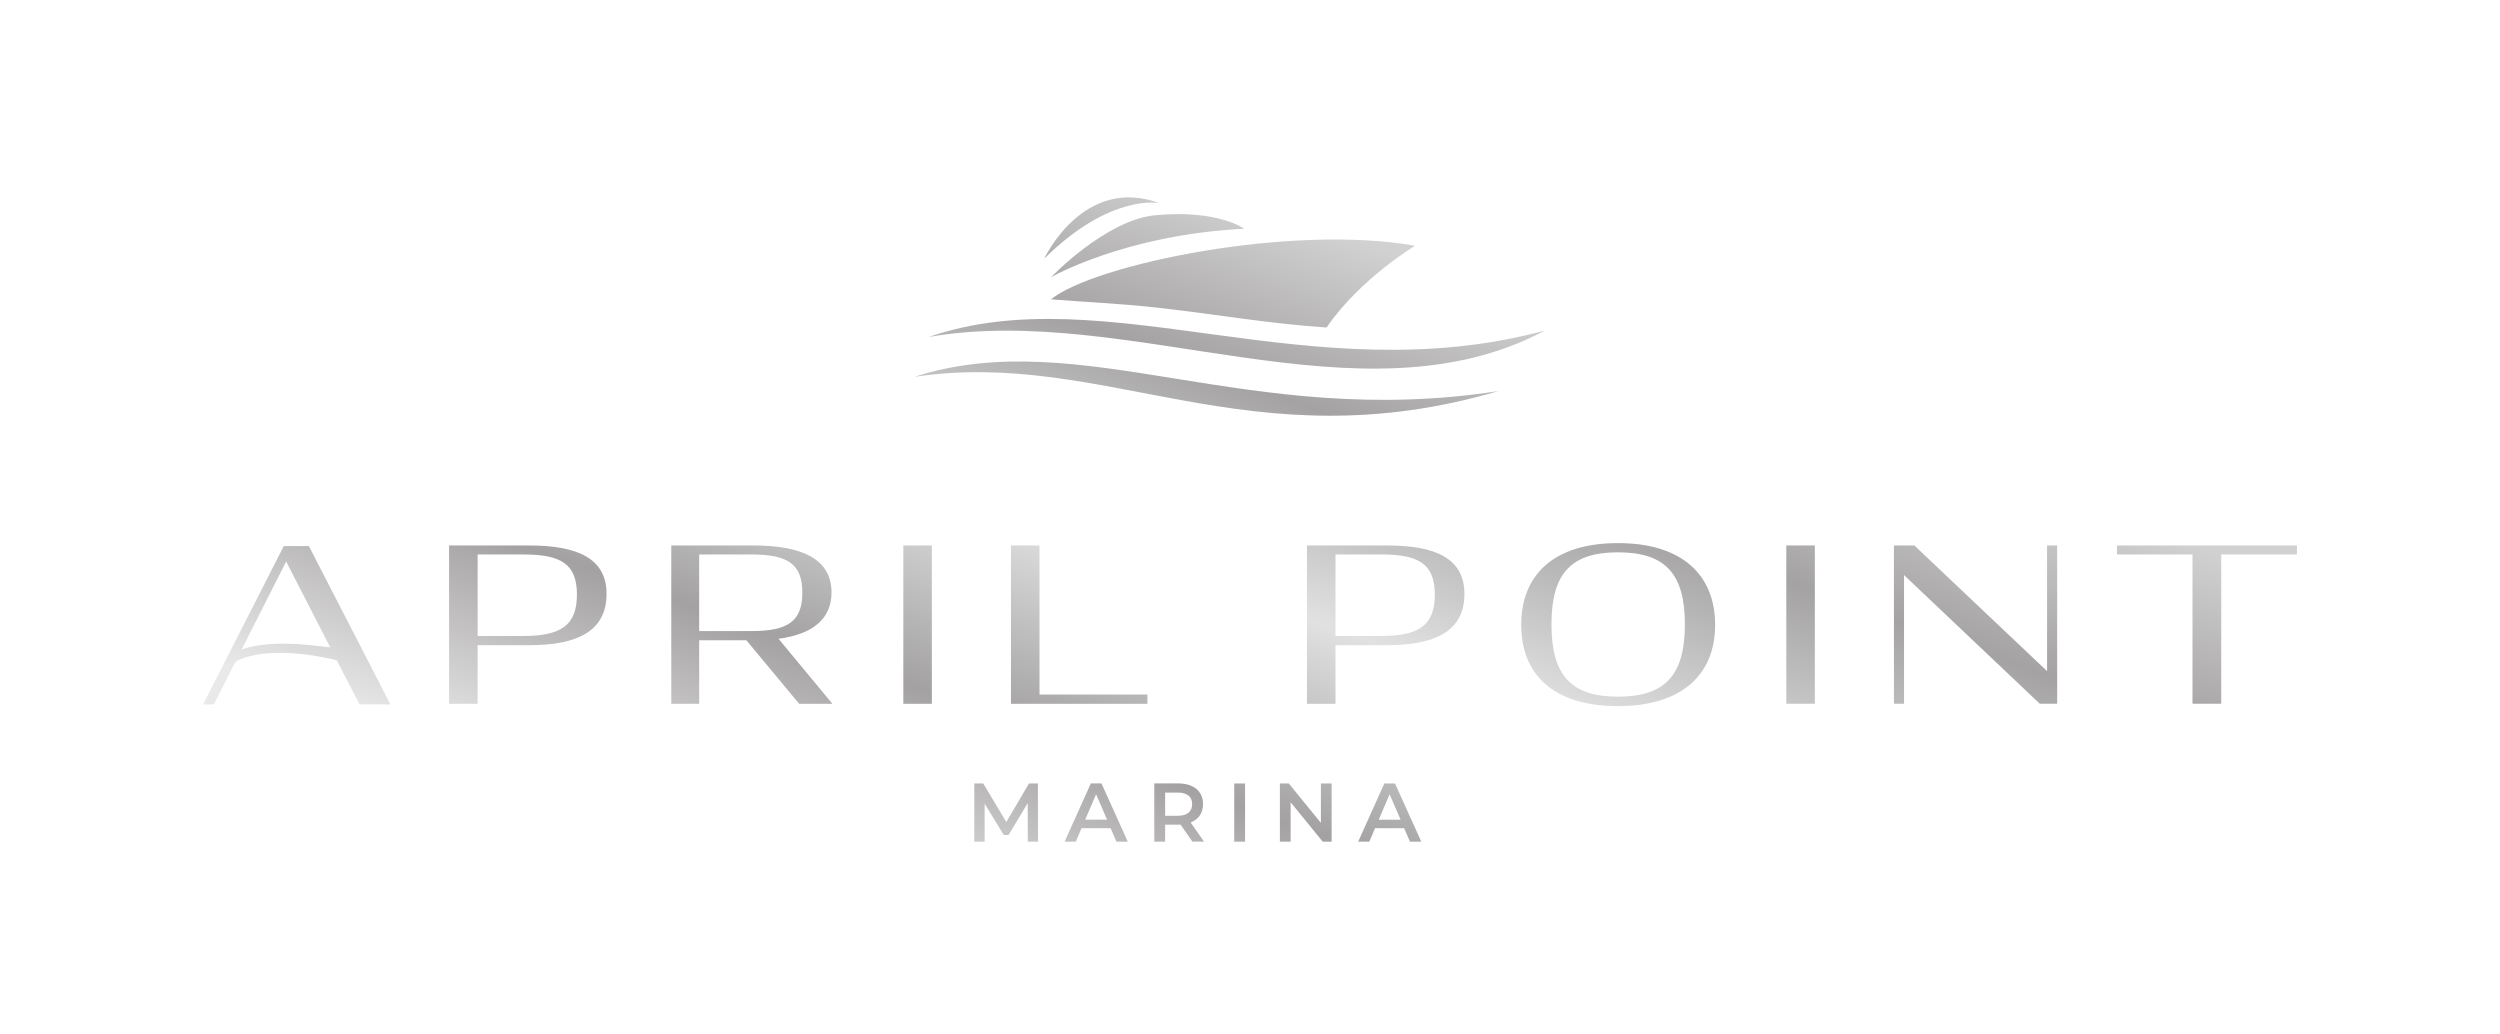 <?xml version="1.0" encoding="UTF-8"?><svg id="Layer_1" xmlns="http://www.w3.org/2000/svg" xmlns:xlink="http://www.w3.org/1999/xlink" viewBox="0 0 1208.99 500"><defs><style>.cls-1{fill:url(#linear-gradient);}</style><linearGradient id="linear-gradient" x1="533.62" y1="499.13" x2="676.77" y2="105.81" gradientUnits="userSpaceOnUse"><stop offset=".05" stop-color="#eae9e9"/><stop offset=".3" stop-color="#a3a1a2"/><stop offset=".53" stop-color="#e0e1e0"/><stop offset=".76" stop-color="#a4a2a3"/><stop offset=".96" stop-color="#d2d1d1"/></linearGradient></defs><path class="cls-1" d="M747.18,159.84c-89.22,47.48-201.25-13.85-298.13,3.14,85.24-29.41,184.68,27.42,298.13-3.14Zm-22.44,29.26c-121.02,35.48-190.21-20.76-282.59-6.86,80.71-25.87,161.23,25.78,282.59,6.86Zm-166.02-85.02c30.31-2.86,42.96,6.53,42.96,6.53-58.05,2.97-93.41,23.46-93.41,23.46,0,0,26.47-27.73,50.46-29.99Zm1.96-5.85s-23.62-4.92-55.71,26.88c0,0,18.79-40.45,55.71-26.88Zm-52.42,46.52c21.02-16.98,116.07-36.58,176.09-25.88,0,0-26.45,15.68-42.82,39.51-28.56-1.91-52.85-6.35-82.01-9.61-18.48-2.06-34.98-2.68-51.27-4.02Zm-11.23,262.27l-.04-18.66-9.25,15.45h-2.33l-9.25-15.2v18.42h-4.99v-28.16h4.3l11.18,18.66,10.98-18.66h4.3l.04,28.16h-4.95Zm40.07-6.52h-14.08l-2.78,6.52h-5.39l12.67-28.16h5.15l12.71,28.16h-5.47l-2.82-6.52Zm-1.73-4.1l-5.31-12.31-5.27,12.31h10.58Zm41.27,10.62l-5.75-8.25c-.36,.04-.72,.04-1.09,.04h-6.36v8.21h-5.23v-28.16h11.58c7.4,0,11.99,3.78,11.99,10.01,0,4.26-2.17,7.4-5.99,8.89l6.48,9.25h-5.63Zm-7.08-23.73h-6.11v11.22h6.11c4.58,0,6.96-2.09,6.96-5.63s-2.37-5.59-6.96-5.59Zm27.31-4.42h5.23v28.16h-5.23v-28.16Zm47.1,0v28.16h-4.3l-15.53-19.07v19.07h-5.19v-28.16h4.3l15.53,19.07v-19.07h5.19Zm35.08,21.64h-14.08l-2.78,6.52h-5.39l12.67-28.16h5.15l12.71,28.16h-5.47l-2.82-6.52Zm-1.73-4.1l-5.31-12.31-5.27,12.31h10.58ZM255.97,263.78h-38.8v76.56h13.8v-28.32h25c24.27,0,37.35-7.47,37.35-24.79s-14.21-23.44-37.35-23.44Zm-2.9,43.78h-22.09v-39.42h22.09c17.74,0,25.93,4.25,25.93,19.4s-8.09,20.02-25.93,20.02Zm149.05-20.96c0-16.08-13.8-22.82-37.86-22.82h-39.63v76.56h13.49v-30.71h22.82l25.52,30.71h16.08l-26.04-31.43c16.5-2.18,25.62-9.65,25.62-22.3Zm-64,18.57v-37.04h25.31c17.74,0,24.58,4.77,24.58,18.47s-6.85,18.57-24.27,18.57h-25.62Zm98.73,35.17h13.8v-76.56h-13.8v76.56Zm65.85-76.56h-13.8v76.56h65.98v-4.46h-52.18v-72.1Zm168.14,0h-38.8v76.56h13.8v-28.32h25c24.27,0,37.35-7.47,37.35-24.79s-14.21-23.44-37.35-23.44Zm-2.9,43.78h-22.1v-39.42h22.1c17.74,0,25.93,4.25,25.93,19.4s-8.09,20.02-25.93,20.02Zm114.5-44.92c-30.91,0-46.79,15.25-46.79,39.52s15.87,39.32,46.79,39.32,46.99-15.25,46.99-39.32-15.97-39.52-46.99-39.52Zm0,74.27c-22.82,0-32.16-10.48-32.16-34.96s9.34-34.85,32.16-34.85,32.36,10.27,32.36,34.85-9.54,34.96-32.36,34.96Zm81.41,3.42h13.8v-76.56h-13.8v76.56Zm126.12-15.77l-64.21-60.79h-9.86v76.56h4.88v-62.24l65.66,62.24h8.4v-76.56h-4.88v60.79Zm33.79-60.79v4.36h36.52v72.2h13.9v-72.2h36.62v-4.36h-87.04Zm-886.53,.31l-39.01,76.56h5.19l10.09-19.9,.64-.87c4.87-2.67,18.83-7.52,48.68-.62l11.04,21.4h14.94l-39.42-76.56h-12.14Zm12.29,47.84c-.12-.01-.25-.03-.36-.04-.08,0-.13,0-.21-.01-16.72-1.59-26.58,.22-32.09,2.2l.46-.91,21.06-41.6,21.32,41.51c-1.98-.17-3.96-.49-5.67-.64-1.56-.2-3.05-.36-4.51-.5Z"/></svg>